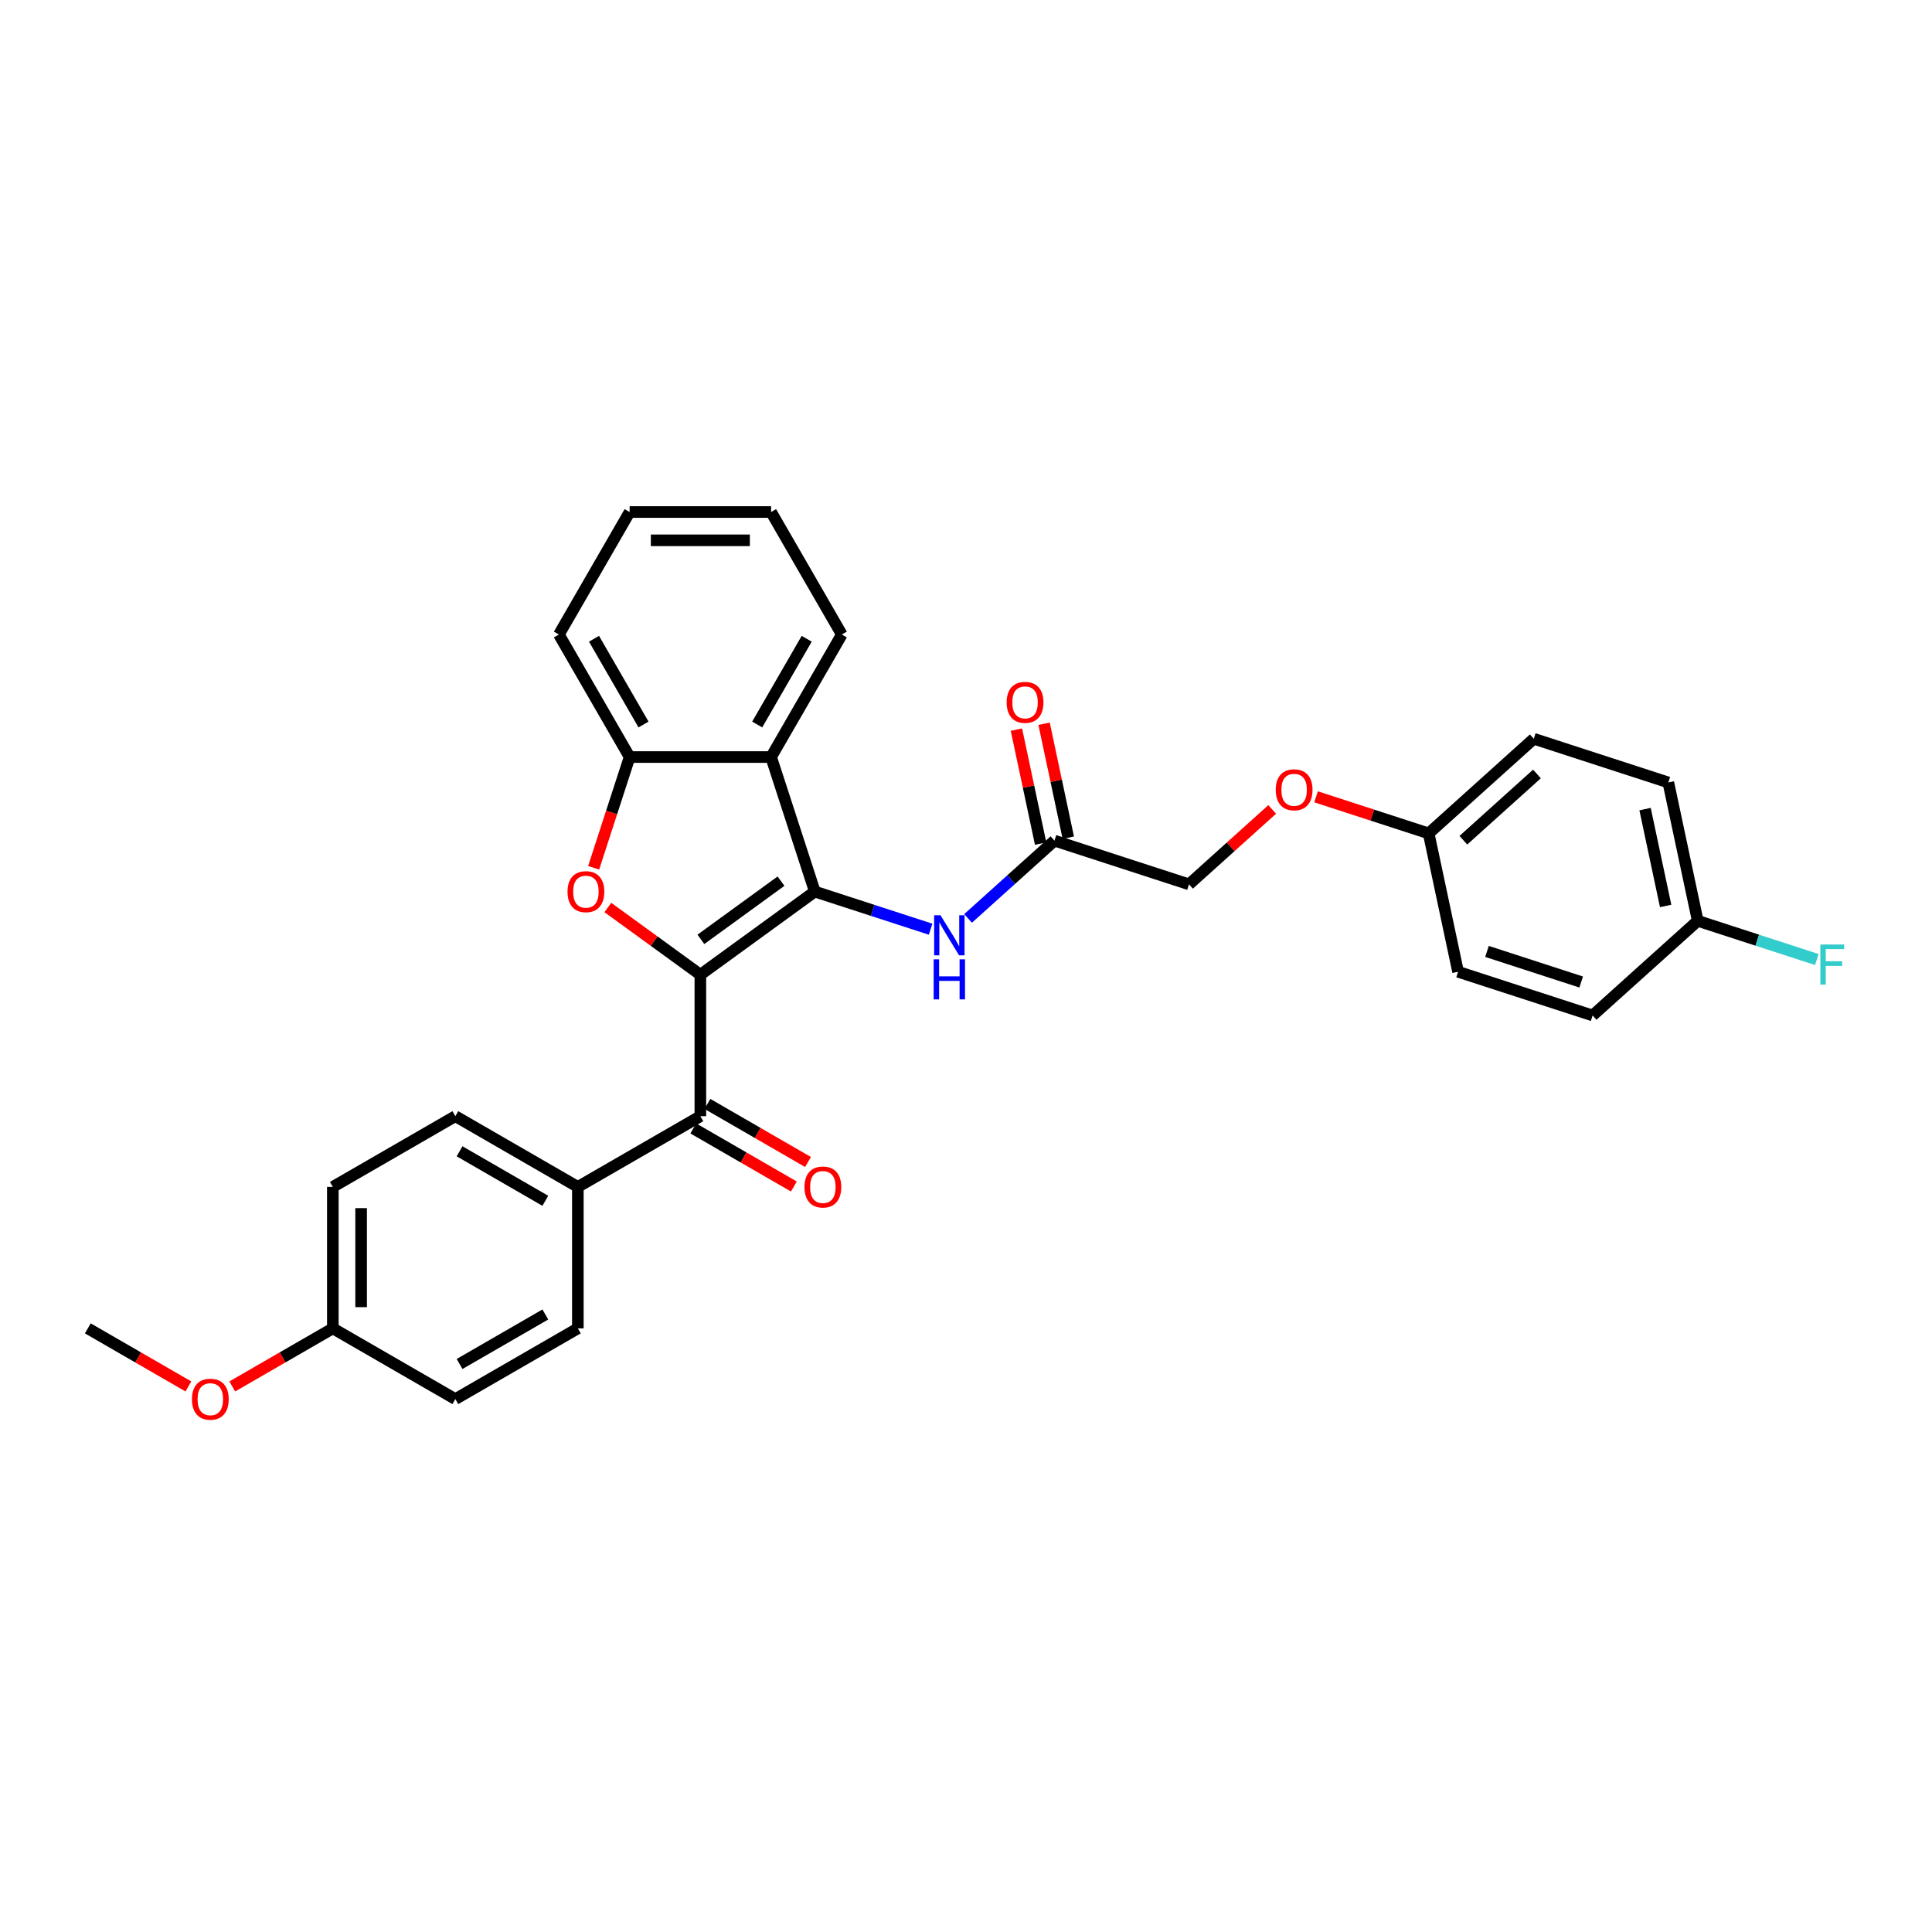 <?xml version='1.0' encoding='iso-8859-1'?>
<svg version='1.1' baseProfile='full'
              xmlns='http://www.w3.org/2000/svg'
                      xmlns:rdkit='http://www.rdkit.org/xml'
                      xmlns:xlink='http://www.w3.org/1999/xlink'
                  xml:space='preserve'
width='1000px' height='1000px' viewBox='0 0 1000 1000'>
<!-- END OF HEADER -->
<rect style='opacity:1.0;fill:#FFFFFF;stroke:none' width='1000' height='1000' x='0' y='0'> </rect>
<path class='bond-0' d='M 362.504,504.514 L 421.74,461.476' style='fill:none;fill-rule:evenodd;stroke:#000000;stroke-width:6px;stroke-linecap:butt;stroke-linejoin:miter;stroke-opacity:1' />
<path class='bond-0' d='M 362.782,486.211 L 404.247,456.085' style='fill:none;fill-rule:evenodd;stroke:#000000;stroke-width:6px;stroke-linecap:butt;stroke-linejoin:miter;stroke-opacity:1' />
<path class='bond-1' d='M 362.504,504.514 L 338.561,487.118' style='fill:none;fill-rule:evenodd;stroke:#000000;stroke-width:6px;stroke-linecap:butt;stroke-linejoin:miter;stroke-opacity:1' />
<path class='bond-1' d='M 338.561,487.118 L 314.617,469.722' style='fill:none;fill-rule:evenodd;stroke:#FF0000;stroke-width:6px;stroke-linecap:butt;stroke-linejoin:miter;stroke-opacity:1' />
<path class='bond-3' d='M 362.504,504.514 L 362.504,577.733' style='fill:none;fill-rule:evenodd;stroke:#000000;stroke-width:6px;stroke-linecap:butt;stroke-linejoin:miter;stroke-opacity:1' />
<path class='bond-2' d='M 421.74,461.476 L 399.114,391.841' style='fill:none;fill-rule:evenodd;stroke:#000000;stroke-width:6px;stroke-linecap:butt;stroke-linejoin:miter;stroke-opacity:1' />
<path class='bond-5' d='M 421.74,461.476 L 451.711,471.214' style='fill:none;fill-rule:evenodd;stroke:#000000;stroke-width:6px;stroke-linecap:butt;stroke-linejoin:miter;stroke-opacity:1' />
<path class='bond-5' d='M 451.711,471.214 L 481.682,480.953' style='fill:none;fill-rule:evenodd;stroke:#0000FF;stroke-width:6px;stroke-linecap:butt;stroke-linejoin:miter;stroke-opacity:1' />
<path class='bond-4' d='M 307.27,449.161 L 316.582,420.501' style='fill:none;fill-rule:evenodd;stroke:#FF0000;stroke-width:6px;stroke-linecap:butt;stroke-linejoin:miter;stroke-opacity:1' />
<path class='bond-4' d='M 316.582,420.501 L 325.894,391.841' style='fill:none;fill-rule:evenodd;stroke:#000000;stroke-width:6px;stroke-linecap:butt;stroke-linejoin:miter;stroke-opacity:1' />
<path class='bond-20' d='M 399.114,391.841 L 435.724,328.431' style='fill:none;fill-rule:evenodd;stroke:#000000;stroke-width:6px;stroke-linecap:butt;stroke-linejoin:miter;stroke-opacity:1' />
<path class='bond-20' d='M 391.923,375.007 L 417.55,330.62' style='fill:none;fill-rule:evenodd;stroke:#000000;stroke-width:6px;stroke-linecap:butt;stroke-linejoin:miter;stroke-opacity:1' />
<path class='bond-30' d='M 399.114,391.841 L 325.894,391.841' style='fill:none;fill-rule:evenodd;stroke:#000000;stroke-width:6px;stroke-linecap:butt;stroke-linejoin:miter;stroke-opacity:1' />
<path class='bond-7' d='M 362.504,577.733 L 299.094,614.343' style='fill:none;fill-rule:evenodd;stroke:#000000;stroke-width:6px;stroke-linecap:butt;stroke-linejoin:miter;stroke-opacity:1' />
<path class='bond-8' d='M 358.843,584.074 L 384.874,599.103' style='fill:none;fill-rule:evenodd;stroke:#000000;stroke-width:6px;stroke-linecap:butt;stroke-linejoin:miter;stroke-opacity:1' />
<path class='bond-8' d='M 384.874,599.103 L 410.904,614.132' style='fill:none;fill-rule:evenodd;stroke:#FF0000;stroke-width:6px;stroke-linecap:butt;stroke-linejoin:miter;stroke-opacity:1' />
<path class='bond-8' d='M 366.165,571.392 L 392.196,586.421' style='fill:none;fill-rule:evenodd;stroke:#000000;stroke-width:6px;stroke-linecap:butt;stroke-linejoin:miter;stroke-opacity:1' />
<path class='bond-8' d='M 392.196,586.421 L 418.226,601.45' style='fill:none;fill-rule:evenodd;stroke:#FF0000;stroke-width:6px;stroke-linecap:butt;stroke-linejoin:miter;stroke-opacity:1' />
<path class='bond-25' d='M 325.894,391.841 L 289.285,328.431' style='fill:none;fill-rule:evenodd;stroke:#000000;stroke-width:6px;stroke-linecap:butt;stroke-linejoin:miter;stroke-opacity:1' />
<path class='bond-25' d='M 333.085,375.007 L 307.458,330.62' style='fill:none;fill-rule:evenodd;stroke:#000000;stroke-width:6px;stroke-linecap:butt;stroke-linejoin:miter;stroke-opacity:1' />
<path class='bond-6' d='M 501.07,475.374 L 523.429,455.241' style='fill:none;fill-rule:evenodd;stroke:#0000FF;stroke-width:6px;stroke-linecap:butt;stroke-linejoin:miter;stroke-opacity:1' />
<path class='bond-6' d='M 523.429,455.241 L 545.788,435.109' style='fill:none;fill-rule:evenodd;stroke:#000000;stroke-width:6px;stroke-linecap:butt;stroke-linejoin:miter;stroke-opacity:1' />
<path class='bond-9' d='M 552.95,433.587 L 546.682,404.096' style='fill:none;fill-rule:evenodd;stroke:#000000;stroke-width:6px;stroke-linecap:butt;stroke-linejoin:miter;stroke-opacity:1' />
<path class='bond-9' d='M 546.682,404.096 L 540.413,374.605' style='fill:none;fill-rule:evenodd;stroke:#FF0000;stroke-width:6px;stroke-linecap:butt;stroke-linejoin:miter;stroke-opacity:1' />
<path class='bond-9' d='M 538.627,436.631 L 532.358,407.14' style='fill:none;fill-rule:evenodd;stroke:#000000;stroke-width:6px;stroke-linecap:butt;stroke-linejoin:miter;stroke-opacity:1' />
<path class='bond-9' d='M 532.358,407.14 L 526.09,377.65' style='fill:none;fill-rule:evenodd;stroke:#FF0000;stroke-width:6px;stroke-linecap:butt;stroke-linejoin:miter;stroke-opacity:1' />
<path class='bond-13' d='M 545.788,435.109 L 615.424,457.735' style='fill:none;fill-rule:evenodd;stroke:#000000;stroke-width:6px;stroke-linecap:butt;stroke-linejoin:miter;stroke-opacity:1' />
<path class='bond-10' d='M 299.094,614.343 L 235.684,577.733' style='fill:none;fill-rule:evenodd;stroke:#000000;stroke-width:6px;stroke-linecap:butt;stroke-linejoin:miter;stroke-opacity:1' />
<path class='bond-10' d='M 282.261,621.533 L 237.874,595.907' style='fill:none;fill-rule:evenodd;stroke:#000000;stroke-width:6px;stroke-linecap:butt;stroke-linejoin:miter;stroke-opacity:1' />
<path class='bond-11' d='M 299.094,614.343 L 299.094,687.562' style='fill:none;fill-rule:evenodd;stroke:#000000;stroke-width:6px;stroke-linecap:butt;stroke-linejoin:miter;stroke-opacity:1' />
<path class='bond-18' d='M 235.684,577.733 L 172.274,614.343' style='fill:none;fill-rule:evenodd;stroke:#000000;stroke-width:6px;stroke-linecap:butt;stroke-linejoin:miter;stroke-opacity:1' />
<path class='bond-17' d='M 299.094,687.562 L 235.684,724.172' style='fill:none;fill-rule:evenodd;stroke:#000000;stroke-width:6px;stroke-linecap:butt;stroke-linejoin:miter;stroke-opacity:1' />
<path class='bond-17' d='M 282.261,680.372 L 237.874,705.999' style='fill:none;fill-rule:evenodd;stroke:#000000;stroke-width:6px;stroke-linecap:butt;stroke-linejoin:miter;stroke-opacity:1' />
<path class='bond-12' d='M 658.488,418.96 L 636.956,438.348' style='fill:none;fill-rule:evenodd;stroke:#FF0000;stroke-width:6px;stroke-linecap:butt;stroke-linejoin:miter;stroke-opacity:1' />
<path class='bond-12' d='M 636.956,438.348 L 615.424,457.735' style='fill:none;fill-rule:evenodd;stroke:#000000;stroke-width:6px;stroke-linecap:butt;stroke-linejoin:miter;stroke-opacity:1' />
<path class='bond-14' d='M 681.186,412.429 L 710.329,421.899' style='fill:none;fill-rule:evenodd;stroke:#FF0000;stroke-width:6px;stroke-linecap:butt;stroke-linejoin:miter;stroke-opacity:1' />
<path class='bond-14' d='M 710.329,421.899 L 739.473,431.368' style='fill:none;fill-rule:evenodd;stroke:#000000;stroke-width:6px;stroke-linecap:butt;stroke-linejoin:miter;stroke-opacity:1' />
<path class='bond-21' d='M 739.473,431.368 L 754.696,502.987' style='fill:none;fill-rule:evenodd;stroke:#000000;stroke-width:6px;stroke-linecap:butt;stroke-linejoin:miter;stroke-opacity:1' />
<path class='bond-22' d='M 739.473,431.368 L 793.885,382.374' style='fill:none;fill-rule:evenodd;stroke:#000000;stroke-width:6px;stroke-linecap:butt;stroke-linejoin:miter;stroke-opacity:1' />
<path class='bond-22' d='M 757.433,434.901 L 795.522,400.606' style='fill:none;fill-rule:evenodd;stroke:#000000;stroke-width:6px;stroke-linecap:butt;stroke-linejoin:miter;stroke-opacity:1' />
<path class='bond-15' d='M 878.745,476.62 L 863.521,405' style='fill:none;fill-rule:evenodd;stroke:#000000;stroke-width:6px;stroke-linecap:butt;stroke-linejoin:miter;stroke-opacity:1' />
<path class='bond-15' d='M 862.137,468.922 L 851.481,418.788' style='fill:none;fill-rule:evenodd;stroke:#000000;stroke-width:6px;stroke-linecap:butt;stroke-linejoin:miter;stroke-opacity:1' />
<path class='bond-19' d='M 878.745,476.62 L 909.565,486.634' style='fill:none;fill-rule:evenodd;stroke:#000000;stroke-width:6px;stroke-linecap:butt;stroke-linejoin:miter;stroke-opacity:1' />
<path class='bond-19' d='M 909.565,486.634 L 940.385,496.648' style='fill:none;fill-rule:evenodd;stroke:#33CCCC;stroke-width:6px;stroke-linecap:butt;stroke-linejoin:miter;stroke-opacity:1' />
<path class='bond-33' d='M 878.745,476.62 L 824.332,525.613' style='fill:none;fill-rule:evenodd;stroke:#000000;stroke-width:6px;stroke-linecap:butt;stroke-linejoin:miter;stroke-opacity:1' />
<path class='bond-16' d='M 172.274,687.562 L 235.684,724.172' style='fill:none;fill-rule:evenodd;stroke:#000000;stroke-width:6px;stroke-linecap:butt;stroke-linejoin:miter;stroke-opacity:1' />
<path class='bond-26' d='M 172.274,687.562 L 146.244,702.591' style='fill:none;fill-rule:evenodd;stroke:#000000;stroke-width:6px;stroke-linecap:butt;stroke-linejoin:miter;stroke-opacity:1' />
<path class='bond-26' d='M 146.244,702.591 L 120.213,717.62' style='fill:none;fill-rule:evenodd;stroke:#FF0000;stroke-width:6px;stroke-linecap:butt;stroke-linejoin:miter;stroke-opacity:1' />
<path class='bond-31' d='M 172.274,687.562 L 172.274,614.343' style='fill:none;fill-rule:evenodd;stroke:#000000;stroke-width:6px;stroke-linecap:butt;stroke-linejoin:miter;stroke-opacity:1' />
<path class='bond-31' d='M 186.918,676.579 L 186.918,625.326' style='fill:none;fill-rule:evenodd;stroke:#000000;stroke-width:6px;stroke-linecap:butt;stroke-linejoin:miter;stroke-opacity:1' />
<path class='bond-28' d='M 435.724,328.431 L 399.114,265.021' style='fill:none;fill-rule:evenodd;stroke:#000000;stroke-width:6px;stroke-linecap:butt;stroke-linejoin:miter;stroke-opacity:1' />
<path class='bond-24' d='M 754.696,502.987 L 824.332,525.613' style='fill:none;fill-rule:evenodd;stroke:#000000;stroke-width:6px;stroke-linecap:butt;stroke-linejoin:miter;stroke-opacity:1' />
<path class='bond-24' d='M 769.667,492.454 L 818.412,508.292' style='fill:none;fill-rule:evenodd;stroke:#000000;stroke-width:6px;stroke-linecap:butt;stroke-linejoin:miter;stroke-opacity:1' />
<path class='bond-23' d='M 793.885,382.374 L 863.521,405' style='fill:none;fill-rule:evenodd;stroke:#000000;stroke-width:6px;stroke-linecap:butt;stroke-linejoin:miter;stroke-opacity:1' />
<path class='bond-29' d='M 289.285,328.431 L 325.894,265.021' style='fill:none;fill-rule:evenodd;stroke:#000000;stroke-width:6px;stroke-linecap:butt;stroke-linejoin:miter;stroke-opacity:1' />
<path class='bond-27' d='M 97.515,717.62 L 71.485,702.591' style='fill:none;fill-rule:evenodd;stroke:#FF0000;stroke-width:6px;stroke-linecap:butt;stroke-linejoin:miter;stroke-opacity:1' />
<path class='bond-27' d='M 71.485,702.591 L 45.455,687.562' style='fill:none;fill-rule:evenodd;stroke:#000000;stroke-width:6px;stroke-linecap:butt;stroke-linejoin:miter;stroke-opacity:1' />
<path class='bond-32' d='M 399.114,265.021 L 325.894,265.021' style='fill:none;fill-rule:evenodd;stroke:#000000;stroke-width:6px;stroke-linecap:butt;stroke-linejoin:miter;stroke-opacity:1' />
<path class='bond-32' d='M 388.131,279.665 L 336.877,279.665' style='fill:none;fill-rule:evenodd;stroke:#000000;stroke-width:6px;stroke-linecap:butt;stroke-linejoin:miter;stroke-opacity:1' />
<path  class='atom-2' d='M 293.75 461.535
Q 293.75 456.556, 296.21 453.774
Q 298.67 450.991, 303.268 450.991
Q 307.867 450.991, 310.327 453.774
Q 312.787 456.556, 312.787 461.535
Q 312.787 466.572, 310.297 469.443
Q 307.808 472.284, 303.268 472.284
Q 298.699 472.284, 296.21 469.443
Q 293.75 466.602, 293.75 461.535
M 303.268 469.941
Q 306.431 469.941, 308.13 467.832
Q 309.858 465.694, 309.858 461.535
Q 309.858 457.464, 308.13 455.414
Q 306.431 453.334, 303.268 453.334
Q 300.105 453.334, 298.377 455.385
Q 296.679 457.435, 296.679 461.535
Q 296.679 465.723, 298.377 467.832
Q 300.105 469.941, 303.268 469.941
' fill='#FF0000'/>
<path  class='atom-6' d='M 486.792 473.735
L 493.587 484.717
Q 494.261 485.801, 495.344 487.763
Q 496.428 489.726, 496.487 489.843
L 496.487 473.735
L 499.24 473.735
L 499.24 494.47
L 496.399 494.47
L 489.106 482.462
Q 488.257 481.057, 487.349 479.446
Q 486.47 477.835, 486.206 477.337
L 486.206 494.47
L 483.512 494.47
L 483.512 473.735
L 486.792 473.735
' fill='#0000FF'/>
<path  class='atom-6' d='M 483.263 496.544
L 486.075 496.544
L 486.075 505.36
L 496.677 505.36
L 496.677 496.544
L 499.488 496.544
L 499.488 517.28
L 496.677 517.28
L 496.677 507.703
L 486.075 507.703
L 486.075 517.28
L 483.263 517.28
L 483.263 496.544
' fill='#0000FF'/>
<path  class='atom-9' d='M 416.396 614.401
Q 416.396 609.423, 418.856 606.64
Q 421.316 603.858, 425.914 603.858
Q 430.512 603.858, 432.972 606.64
Q 435.433 609.423, 435.433 614.401
Q 435.433 619.439, 432.943 622.309
Q 430.454 625.15, 425.914 625.15
Q 421.345 625.15, 418.856 622.309
Q 416.396 619.468, 416.396 614.401
M 425.914 622.807
Q 429.077 622.807, 430.776 620.698
Q 432.504 618.56, 432.504 614.401
Q 432.504 610.33, 430.776 608.28
Q 429.077 606.201, 425.914 606.201
Q 422.751 606.201, 421.023 608.251
Q 419.324 610.301, 419.324 614.401
Q 419.324 618.59, 421.023 620.698
Q 422.751 622.807, 425.914 622.807
' fill='#FF0000'/>
<path  class='atom-10' d='M 521.047 363.548
Q 521.047 358.569, 523.507 355.787
Q 525.967 353.005, 530.565 353.005
Q 535.163 353.005, 537.624 355.787
Q 540.084 358.569, 540.084 363.548
Q 540.084 368.586, 537.594 371.456
Q 535.105 374.297, 530.565 374.297
Q 525.996 374.297, 523.507 371.456
Q 521.047 368.615, 521.047 363.548
M 530.565 371.954
Q 533.728 371.954, 535.427 369.845
Q 537.155 367.707, 537.155 363.548
Q 537.155 359.477, 535.427 357.427
Q 533.728 355.348, 530.565 355.348
Q 527.402 355.348, 525.674 357.398
Q 523.976 359.448, 523.976 363.548
Q 523.976 367.736, 525.674 369.845
Q 527.402 371.954, 530.565 371.954
' fill='#FF0000'/>
<path  class='atom-13' d='M 660.318 408.8
Q 660.318 403.821, 662.779 401.039
Q 665.239 398.257, 669.837 398.257
Q 674.435 398.257, 676.895 401.039
Q 679.356 403.821, 679.356 408.8
Q 679.356 413.838, 676.866 416.708
Q 674.377 419.549, 669.837 419.549
Q 665.268 419.549, 662.779 416.708
Q 660.318 413.867, 660.318 408.8
M 669.837 417.206
Q 673 417.206, 674.699 415.097
Q 676.427 412.959, 676.427 408.8
Q 676.427 404.729, 674.699 402.679
Q 673 400.6, 669.837 400.6
Q 666.674 400.6, 664.946 402.65
Q 663.247 404.7, 663.247 408.8
Q 663.247 412.988, 664.946 415.097
Q 666.674 417.206, 669.837 417.206
' fill='#FF0000'/>
<path  class='atom-20' d='M 942.215 488.878
L 954.545 488.878
L 954.545 491.25
L 944.998 491.25
L 944.998 497.547
L 953.491 497.547
L 953.491 499.949
L 944.998 499.949
L 944.998 509.614
L 942.215 509.614
L 942.215 488.878
' fill='#33CCCC'/>
<path  class='atom-27' d='M 99.346 724.231
Q 99.346 719.252, 101.806 716.469
Q 104.266 713.687, 108.864 713.687
Q 113.463 713.687, 115.923 716.469
Q 118.383 719.252, 118.383 724.231
Q 118.383 729.268, 115.894 732.138
Q 113.404 734.979, 108.864 734.979
Q 104.296 734.979, 101.806 732.138
Q 99.346 729.297, 99.346 724.231
M 108.864 732.636
Q 112.028 732.636, 113.726 730.528
Q 115.454 728.39, 115.454 724.231
Q 115.454 720.16, 113.726 718.11
Q 112.028 716.03, 108.864 716.03
Q 105.701 716.03, 103.973 718.08
Q 102.275 720.13, 102.275 724.231
Q 102.275 728.419, 103.973 730.528
Q 105.701 732.636, 108.864 732.636
' fill='#FF0000'/>
</svg>
